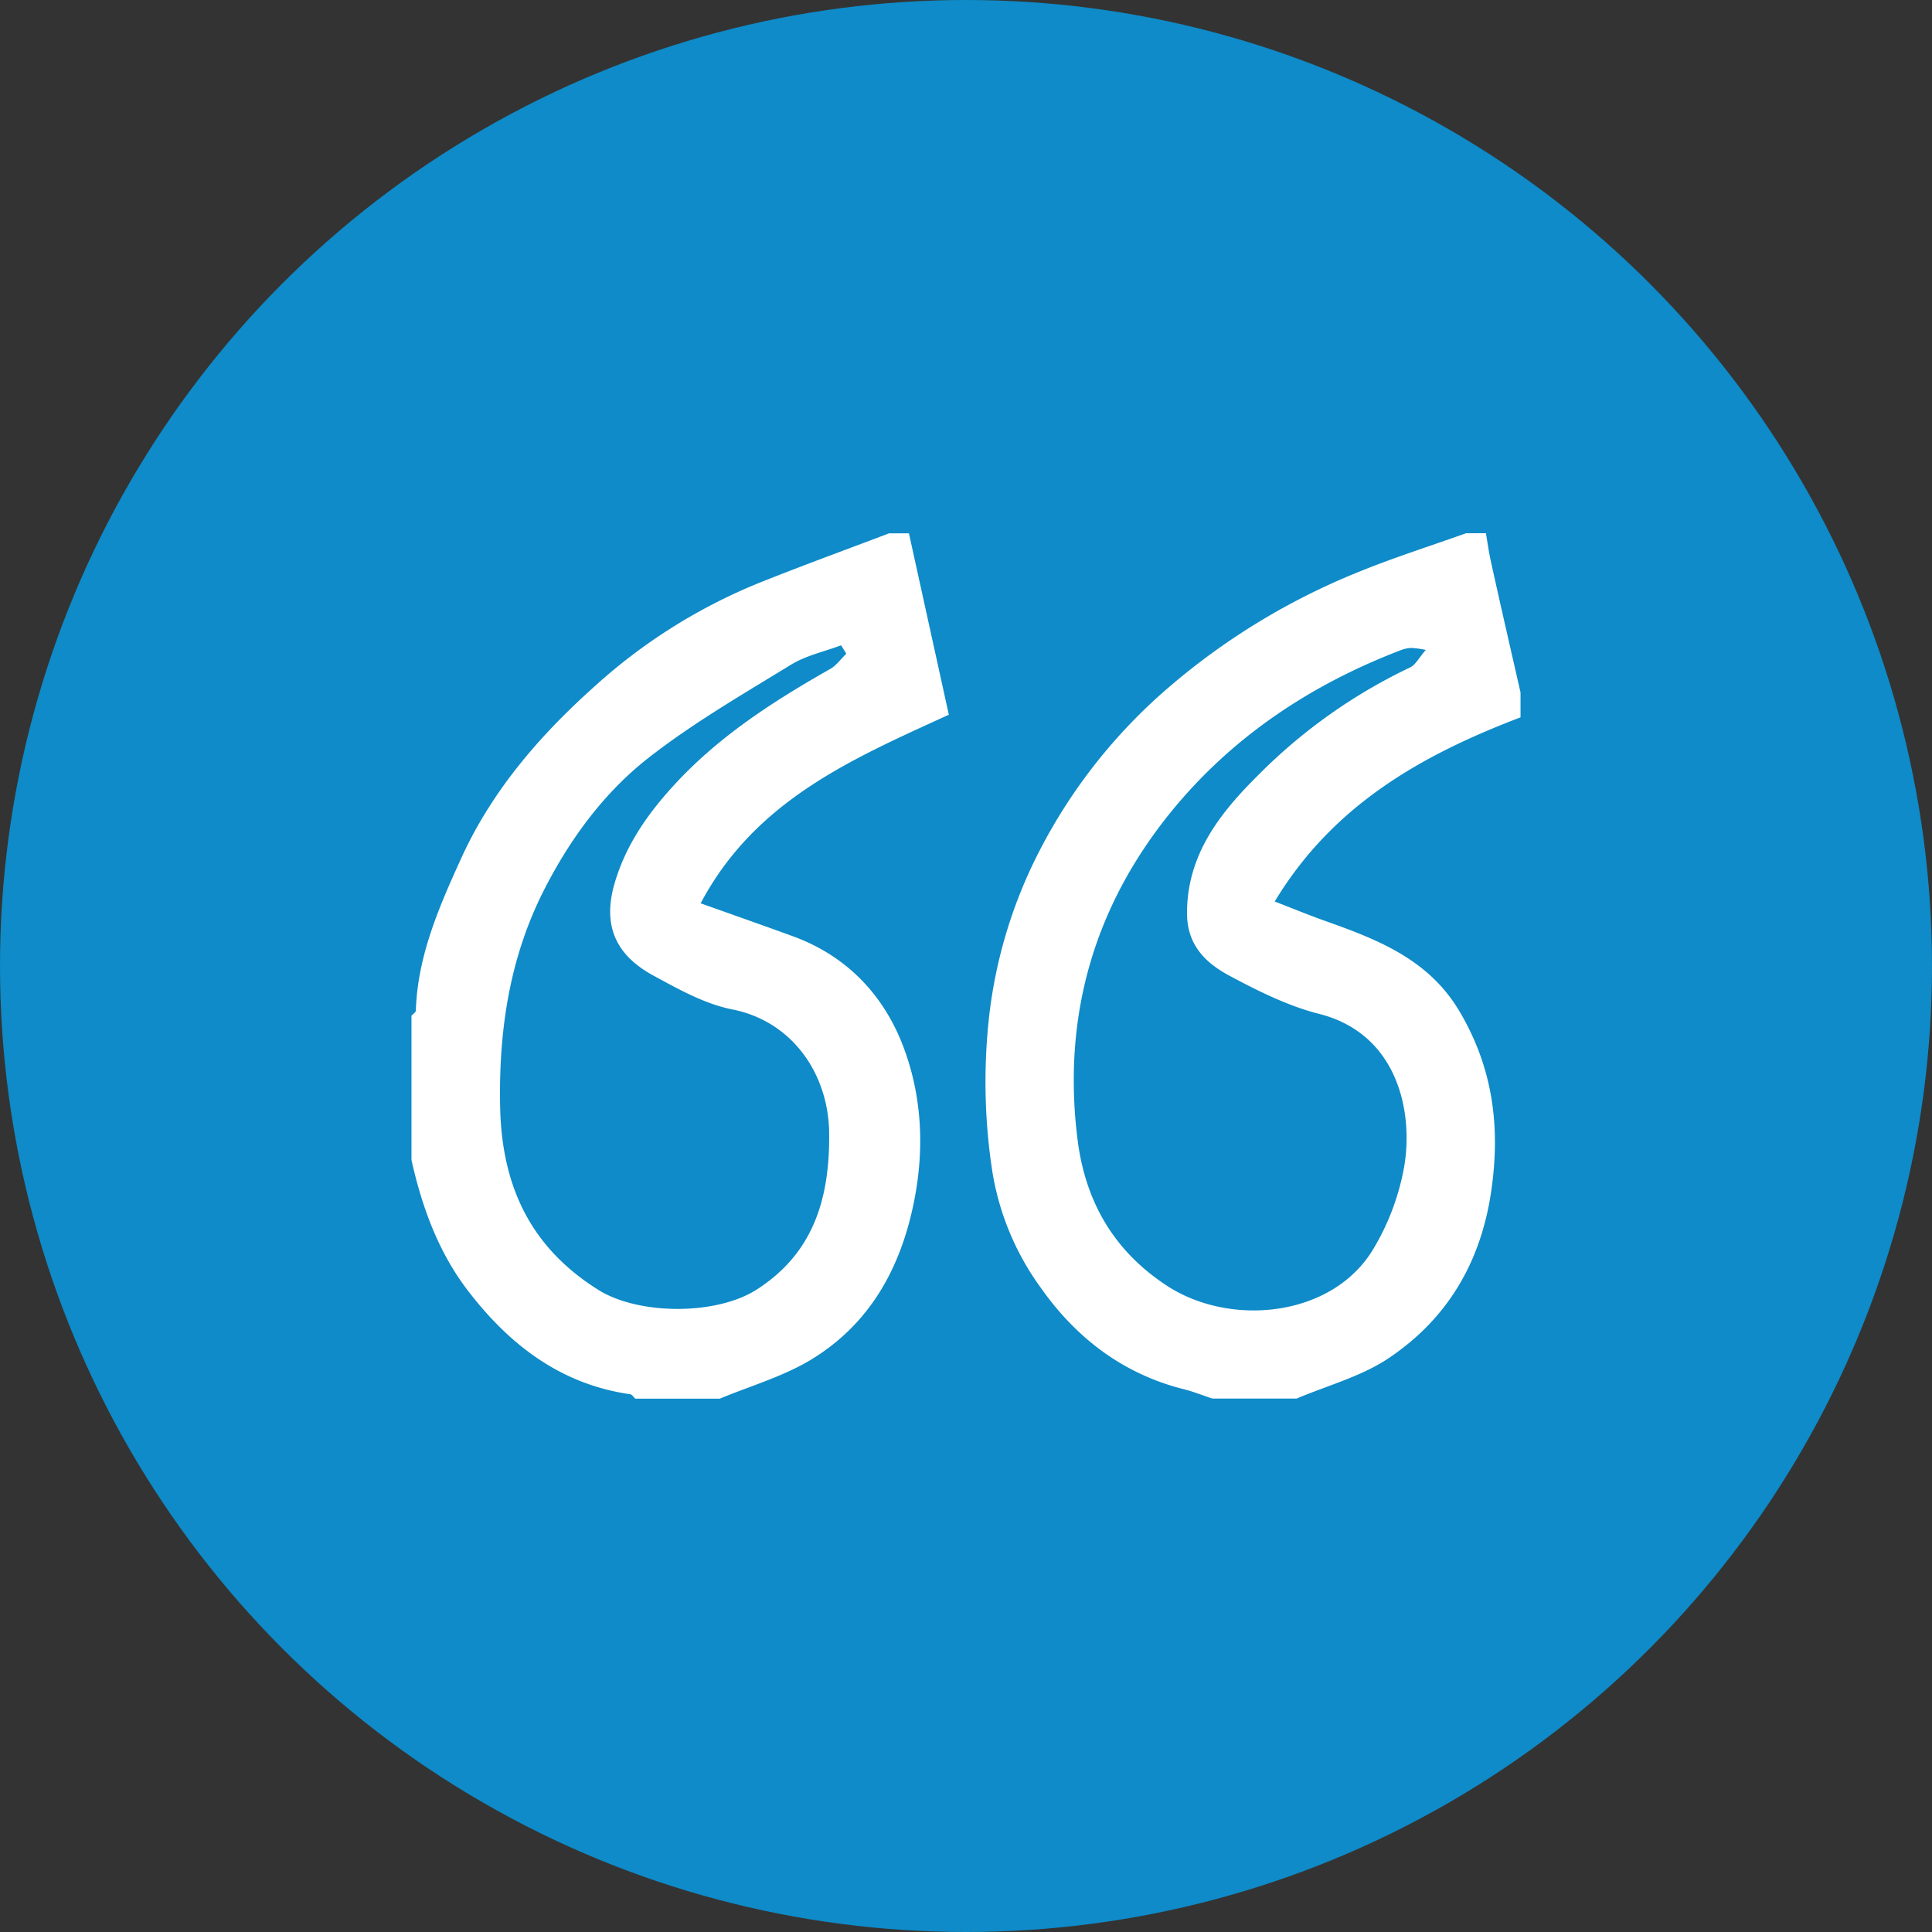 <svg xmlns="http://www.w3.org/2000/svg" viewBox="0 0 494 494"><rect x="0" y="0" width="494" height="494" fill="#333333" stroke="none"/><defs><style>.cls-1{fill:#0e8bc8;}.cls-2{fill:#fff;}</style></defs><title>Asset 1quote</title><g id="Layer_2" data-name="Layer 2"><g id="Layer_1-2" data-name="Layer 1"><circle class="cls-1" cx="247" cy="247" r="247"/><path class="cls-2" d="M184.05,357.63H162.44c-.43-.39-.82-1.06-1.29-1.13-18.06-2.57-31.29-13-41.82-26.9-7.32-9.69-11.47-21.12-14.12-33V259.72c.39-.44,1.1-.86,1.12-1.31.44-14.05,6-26.65,11.65-39.07,7.76-17,19.77-31,33.56-43.39A142.15,142.15,0,0,1,194,149.08c11-4.41,22.21-8.49,33.32-12.71h5.09l10.2,46.38c-24.75,11.33-49.5,21.88-63.46,48.22,8.55,3.05,16.1,5.69,23.6,8.43,13.53,4.94,22.92,14.69,28,27.64,4.95,12.73,5.7,26.34,3,40-3.42,17.26-11.4,31.66-26.69,40.81C199.93,352.07,191.74,354.43,184.05,357.63ZM216.4,167.15,215.07,165c-4.32,1.62-9,2.61-12.88,5-12.33,7.56-24.95,14.86-36.3,23.72-11.59,9.05-20.33,21.06-27,34.27-8.7,17.33-11.41,35.83-11,55.18.43,20.14,7.78,35.77,25.06,46.62,10.37,6.51,30.24,6.56,40.56-.07,14.72-9.45,18.68-23.66,18.5-40-.16-15.15-9.43-28.58-24.75-31.61-7.12-1.41-13.92-5.25-20.42-8.79-9.07-5-13-12.41-9.63-23.67,2.87-9.64,8.35-17.48,15-24.75,11.41-12.5,25.39-21.52,40-29.81C213.82,170.21,215,168.5,216.4,167.15Z"/><path class="cls-2" d="M388.79,177.06v6.36c-25.1,9.58-47.87,22.26-62.85,47.09,4.67,1.81,8.81,3.52,13,5,13.36,4.75,26.31,9.77,34.19,23,8.62,14.49,10.58,29.68,8.15,46.17-2.69,18.23-11.3,32.65-26.32,42.67-7,4.66-15.57,6.92-23.43,10.26H310c-2.45-.81-4.86-1.79-7.35-2.41-15.49-3.89-27.47-13.1-36.43-25.79a69.32,69.32,0,0,1-12.43-29.5,150.48,150.48,0,0,1-1.26-36.11,122.47,122.47,0,0,1,13.28-46.29,138.72,138.72,0,0,1,33.12-41.84,174.23,174.23,0,0,1,47.65-29.1c9.25-3.83,18.83-6.84,28.27-10.22h5.09c.42,2.43.75,4.87,1.29,7.28C383.68,154.79,386.25,165.92,388.79,177.06Zm-24.22-10.88a26.53,26.53,0,0,0-3.7-.51,8.8,8.8,0,0,0-2.44.48c-23.32,8.87-43.65,22.42-59.28,41.78C279.66,232.09,271.64,260,275.5,291.2c2,16.23,9.46,28.79,22.92,37.58,16.17,10.56,42.26,8.09,52.74-9.44a62.22,62.22,0,0,0,7.89-21.09c2.39-14.23-1.82-33.94-21.73-39-7.93-2-15.53-5.81-22.81-9.68-6.14-3.27-11-7.83-11-16.1,0-15,8.55-25.67,18.06-35.13a138.37,138.37,0,0,1,39-27.69C361.94,170,362.77,168.25,364.57,166.18Z"/></g></g></svg>